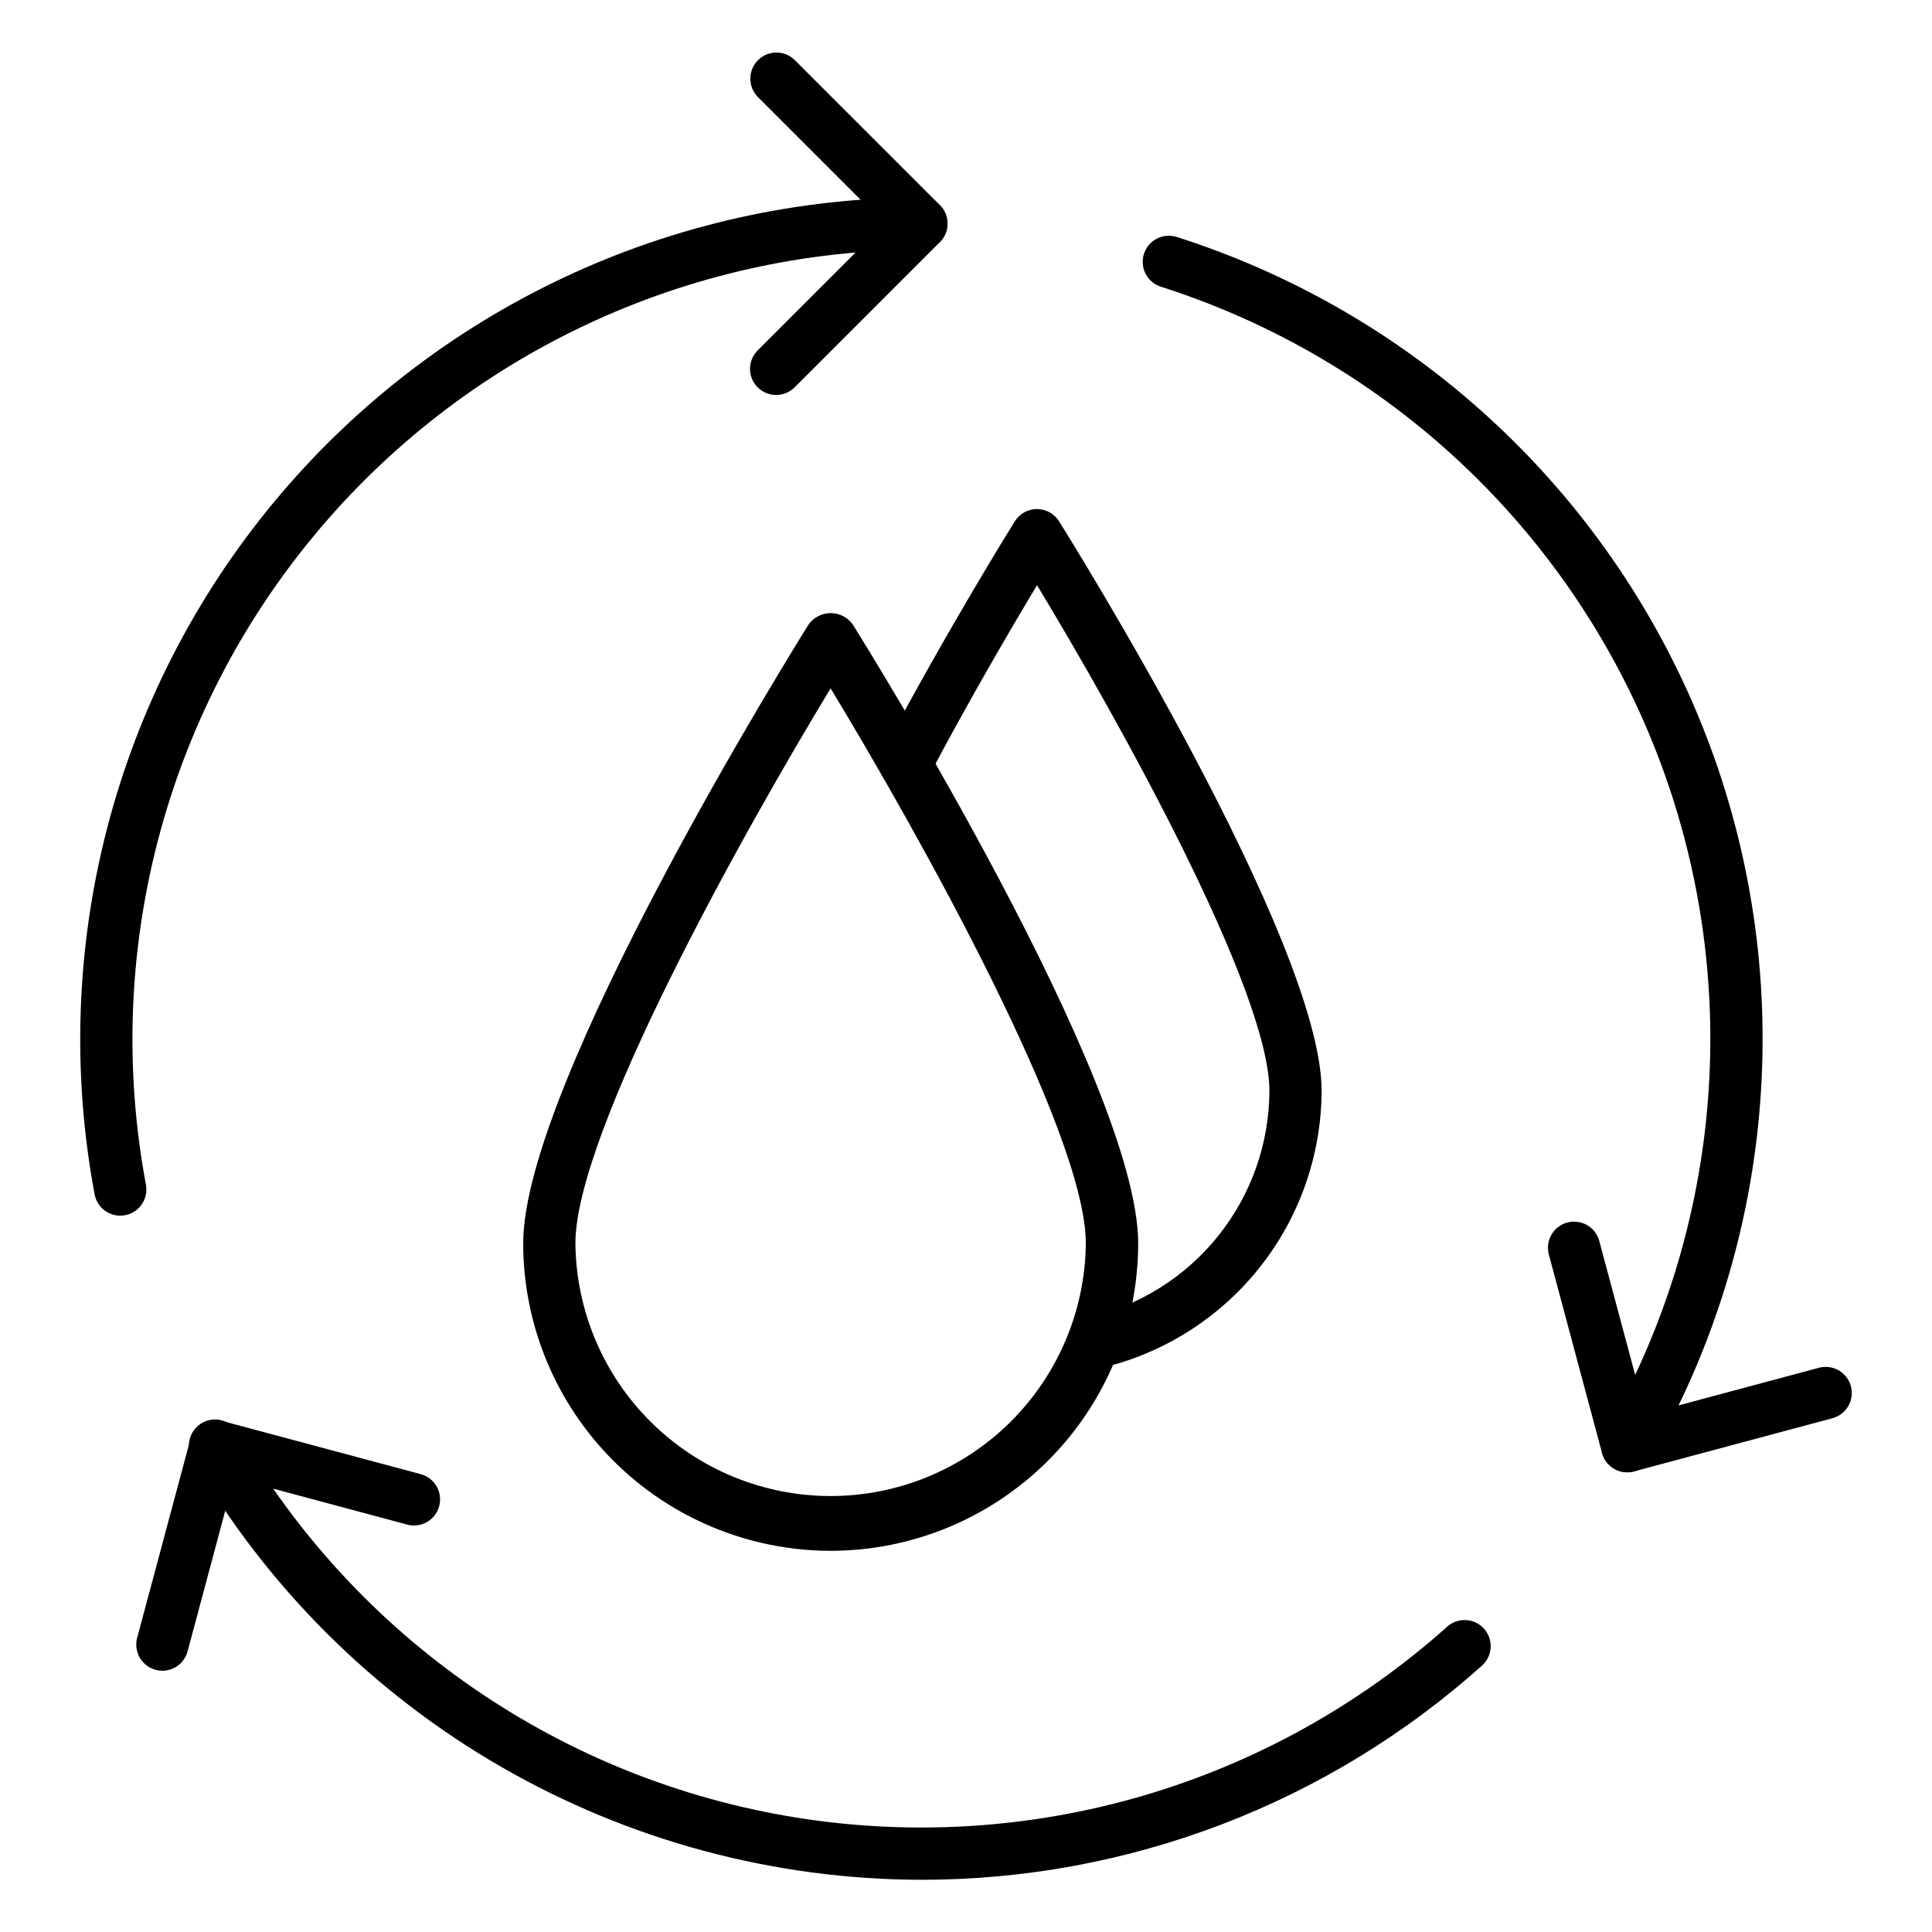 <svg width="120" height="120" viewBox="0 0 120 120" fill="none" xmlns="http://www.w3.org/2000/svg">
<path d="M101.076 91.45C100.791 91.449 100.512 91.374 100.265 91.232C100.019 91.089 99.815 90.885 99.672 90.638C99.53 90.392 99.456 90.112 99.456 89.828C99.456 89.543 99.531 89.264 99.673 89.017C103.332 82.673 105.524 75.589 106.087 68.287C106.649 60.984 105.569 53.648 102.925 46.818C100.28 39.988 96.14 33.837 90.806 28.817C85.473 23.797 79.083 20.035 72.105 17.809C71.695 17.678 71.354 17.39 71.156 17.009C70.959 16.627 70.921 16.182 71.051 15.772C71.182 15.362 71.469 15.021 71.851 14.823C72.233 14.625 72.678 14.588 73.088 14.718C80.528 17.091 87.342 21.101 93.029 26.453C98.716 31.805 103.132 38.363 105.952 45.646C108.772 52.928 109.924 60.75 109.324 68.536C108.725 76.323 106.388 83.876 102.486 90.641C102.343 90.888 102.138 91.093 101.89 91.235C101.642 91.377 101.361 91.451 101.076 91.45Z" fill="black"/>
<path d="M57.229 116.757C48.061 116.739 39.059 114.318 31.118 109.735C23.178 105.153 16.578 98.569 11.976 90.641C11.861 90.456 11.786 90.25 11.752 90.036C11.719 89.821 11.729 89.602 11.782 89.392C11.835 89.181 11.93 88.984 12.061 88.81C12.191 88.637 12.356 88.492 12.544 88.383C12.732 88.275 12.939 88.205 13.155 88.178C13.37 88.151 13.589 88.168 13.798 88.227C14.007 88.287 14.201 88.387 14.37 88.523C14.54 88.659 14.68 88.828 14.783 89.019C18.428 95.328 23.434 100.745 29.437 104.875C35.44 109.006 42.288 111.746 49.483 112.896C56.678 114.046 64.039 113.578 71.031 111.525C78.022 109.471 84.467 105.885 89.898 101.027C90.219 100.745 90.638 100.601 91.065 100.626C91.492 100.652 91.891 100.845 92.177 101.164C92.462 101.482 92.609 101.9 92.588 102.327C92.566 102.754 92.377 103.155 92.061 103.443C82.488 112.022 70.083 116.763 57.229 116.757Z" fill="black"/>
<path d="M7.469 75.508C7.091 75.507 6.725 75.375 6.434 75.133C6.144 74.892 5.946 74.556 5.877 74.184C4.463 66.637 4.729 58.87 6.655 51.437C8.582 44.004 12.122 37.086 17.024 31.176C21.926 25.265 28.07 20.507 35.018 17.238C41.967 13.97 49.55 12.273 57.229 12.266C57.659 12.266 58.071 12.437 58.375 12.741C58.679 13.045 58.85 13.457 58.85 13.888C58.85 14.318 58.679 14.73 58.375 15.034C58.071 15.338 57.659 15.509 57.229 15.509C50.026 15.516 42.914 17.109 36.397 20.174C29.879 23.24 24.117 27.703 19.52 33.248C14.922 38.791 11.602 45.28 9.795 52.252C7.988 59.224 7.739 66.508 9.065 73.588C9.109 73.822 9.1 74.063 9.041 74.294C8.981 74.525 8.871 74.739 8.718 74.922C8.566 75.106 8.375 75.253 8.159 75.354C7.943 75.456 7.708 75.508 7.469 75.508Z" fill="black"/>
<path d="M48.206 24.532C47.885 24.532 47.572 24.437 47.305 24.259C47.039 24.08 46.831 23.827 46.708 23.531C46.585 23.235 46.553 22.909 46.616 22.594C46.678 22.279 46.833 21.991 47.059 21.764L54.936 13.888L47.059 6.011C46.764 5.706 46.601 5.296 46.604 4.871C46.608 4.446 46.779 4.039 47.079 3.738C47.38 3.437 47.787 3.267 48.212 3.263C48.637 3.26 49.047 3.423 49.352 3.718L58.378 12.741C58.682 13.045 58.853 13.458 58.853 13.888C58.853 14.318 58.682 14.73 58.378 15.034L49.356 24.057C49.205 24.208 49.026 24.327 48.828 24.409C48.631 24.491 48.419 24.532 48.206 24.532Z" fill="black"/>
<path d="M10.085 103.772C9.836 103.772 9.591 103.715 9.368 103.605C9.144 103.495 8.95 103.335 8.798 103.138C8.647 102.941 8.543 102.711 8.494 102.467C8.446 102.223 8.454 101.971 8.518 101.731L11.822 89.406C11.877 89.201 11.972 89.008 12.102 88.839C12.231 88.67 12.393 88.528 12.578 88.422C12.762 88.315 12.966 88.246 13.177 88.218C13.388 88.191 13.602 88.205 13.808 88.26L26.133 91.563C26.338 91.618 26.531 91.713 26.7 91.843C26.869 91.973 27.011 92.135 27.117 92.319C27.224 92.504 27.293 92.707 27.32 92.918C27.348 93.129 27.334 93.344 27.279 93.55C27.224 93.755 27.129 93.948 26.999 94.117C26.869 94.286 26.708 94.428 26.523 94.534C26.339 94.641 26.135 94.71 25.924 94.738C25.713 94.765 25.498 94.751 25.293 94.696L14.533 91.81L11.651 102.569C11.559 102.914 11.356 103.219 11.072 103.437C10.789 103.654 10.442 103.772 10.085 103.772Z" fill="black"/>
<path d="M101.069 91.447C100.712 91.446 100.366 91.328 100.083 91.11C99.8 90.893 99.596 90.588 99.504 90.243L96.201 77.919C96.146 77.713 96.132 77.499 96.16 77.287C96.187 77.076 96.256 76.873 96.363 76.688C96.469 76.504 96.611 76.342 96.78 76.212C96.949 76.083 97.142 75.988 97.348 75.932C97.553 75.877 97.768 75.863 97.979 75.891C98.19 75.919 98.394 75.988 98.578 76.094C98.951 76.309 99.223 76.663 99.334 77.079L102.217 87.838L112.977 84.955C113.182 84.9 113.397 84.886 113.608 84.914C113.819 84.941 114.023 85.01 114.207 85.117C114.392 85.223 114.554 85.365 114.683 85.534C114.813 85.703 114.908 85.896 114.963 86.102C115.018 86.307 115.032 86.522 115.005 86.733C114.977 86.944 114.908 87.148 114.801 87.332C114.695 87.517 114.553 87.678 114.384 87.808C114.215 87.938 114.022 88.033 113.817 88.088L101.492 91.391C101.354 91.428 101.212 91.447 101.069 91.447Z" fill="black"/>
<path d="M51.59 96.324C46.528 96.319 41.674 94.305 38.094 90.725C34.515 87.146 32.501 82.292 32.496 77.23C32.496 67.228 49.492 39.955 50.217 38.797C50.372 38.576 50.579 38.396 50.819 38.271C51.058 38.147 51.325 38.081 51.595 38.081C51.865 38.081 52.132 38.147 52.372 38.271C52.612 38.396 52.818 38.576 52.973 38.797C53.697 39.954 70.695 67.226 70.695 77.23C70.689 82.294 68.674 87.149 65.092 90.728C61.51 94.308 56.654 96.321 51.59 96.324ZM51.59 42.754C46.15 51.731 35.739 70.336 35.739 77.228C35.781 81.405 37.47 85.396 40.438 88.334C43.406 91.272 47.414 92.921 51.591 92.921C55.768 92.921 59.776 91.272 62.744 88.334C65.712 85.396 67.401 81.405 67.443 77.228C67.443 70.335 57.031 51.73 51.59 42.754Z" fill="black"/>
<path d="M67.936 85.038C67.537 85.037 67.152 84.889 66.855 84.623C66.558 84.356 66.37 83.989 66.327 83.593C66.284 83.196 66.388 82.797 66.62 82.472C66.853 82.148 67.196 81.921 67.586 81.834C70.776 81.103 73.625 79.314 75.669 76.759C77.714 74.203 78.833 71.031 78.845 67.758C78.845 61.5 69.439 44.655 64.412 36.347C62.872 38.908 60.251 43.372 57.683 48.23C57.583 48.419 57.447 48.586 57.283 48.721C57.119 48.857 56.93 48.96 56.727 49.023C56.523 49.085 56.309 49.107 56.097 49.087C55.885 49.068 55.679 49.006 55.49 48.907C55.302 48.807 55.135 48.671 54.999 48.507C54.863 48.343 54.761 48.154 54.698 47.95C54.635 47.747 54.613 47.533 54.633 47.321C54.653 47.109 54.714 46.902 54.814 46.714C58.837 39.104 62.99 32.444 63.031 32.381C63.176 32.147 63.379 31.955 63.62 31.822C63.86 31.688 64.131 31.618 64.406 31.618C64.681 31.618 64.951 31.688 65.192 31.821C65.432 31.954 65.635 32.146 65.781 32.379C66.448 33.443 82.088 58.526 82.088 67.755C82.072 71.764 80.7 75.651 78.194 78.781C75.688 81.912 72.197 84.102 68.288 84.996C68.173 85.022 68.055 85.037 67.936 85.038Z" fill="black"/>
</svg>
